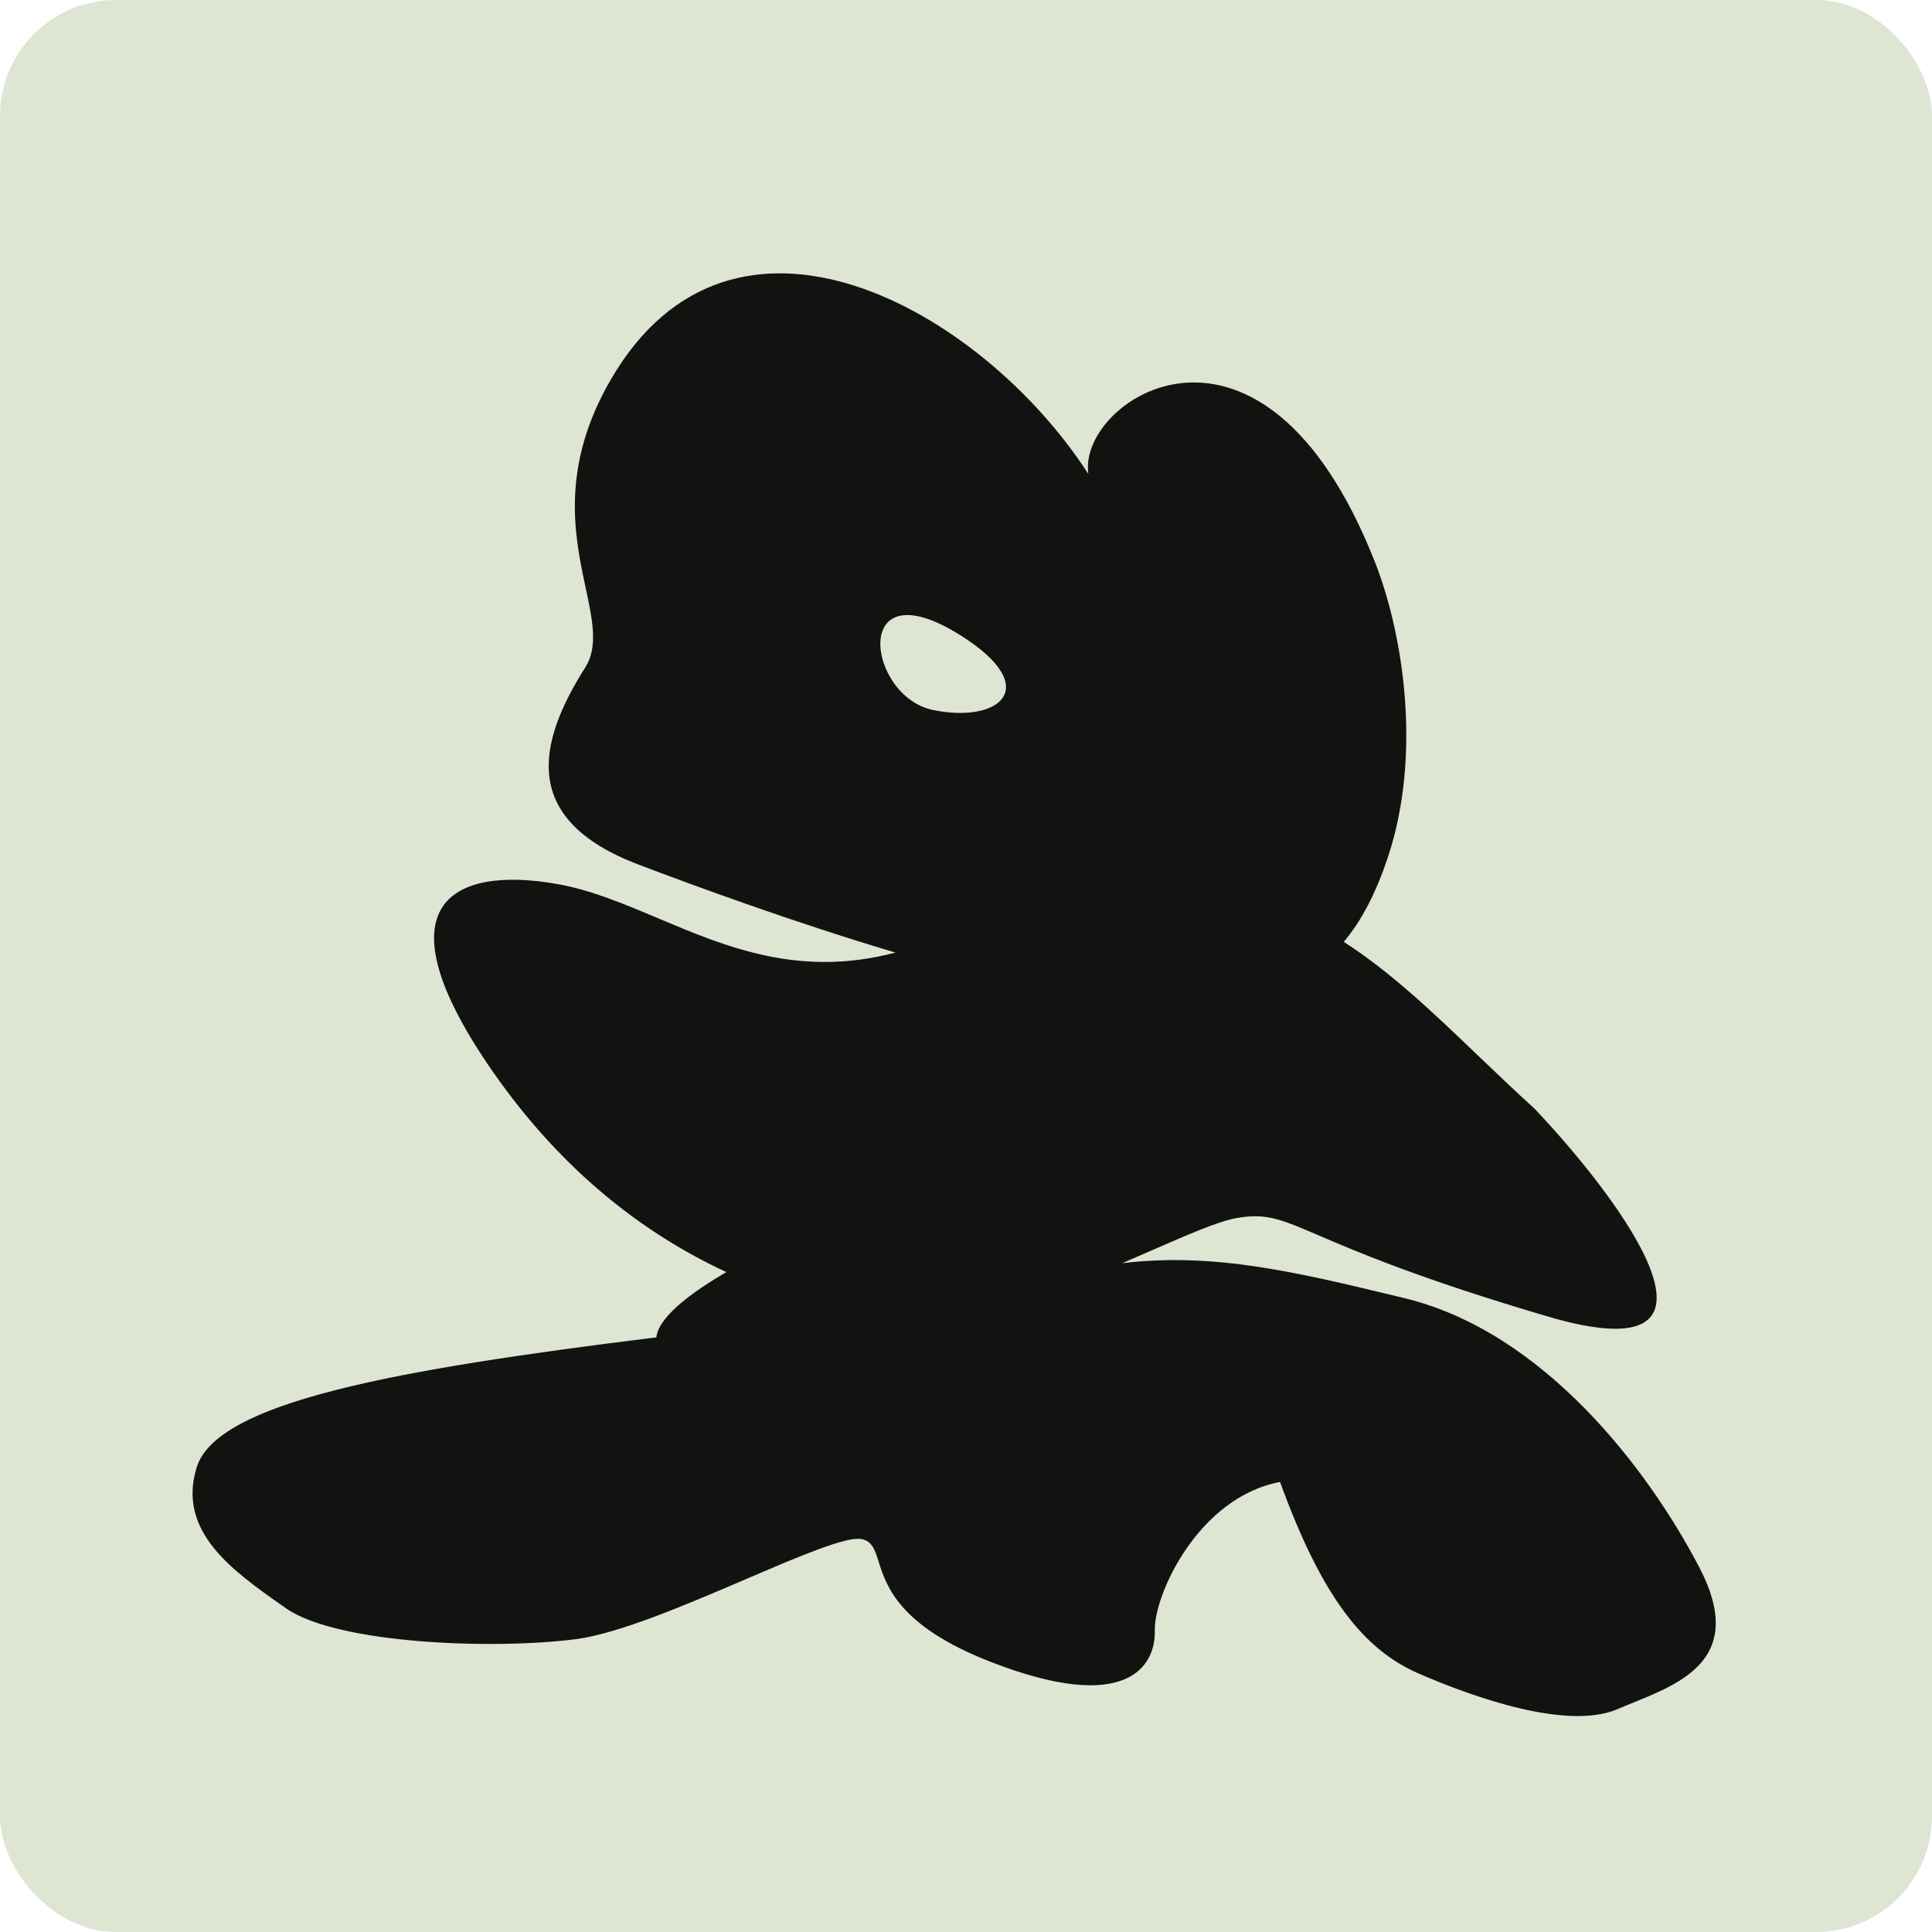<svg width="100" height="100" viewBox="0 0 100 100" fill="none" xmlns="http://www.w3.org/2000/svg">
<g clip-path="url(#clip0_374_4)">
<rect width="100" height="100" rx="6" fill="#DEE5D3"/>
<g filter="url(#filter0_i_374_4)">
<path fill-rule="evenodd" clip-rule="evenodd" d="M76.552 52.683C77.495 53.585 78.447 54.497 79.424 55.38C84.043 60.261 90.644 69.245 80.099 66.138C73.507 64.196 70.249 62.799 68.264 61.948C66.279 61.097 65.569 60.792 64.073 61.034C63.114 61.19 61.536 61.88 59.626 62.714C59.133 62.93 58.619 63.155 58.087 63.383C62.825 62.81 67.155 63.855 72.316 65.101L72.338 65.107C72.454 65.135 72.571 65.163 72.688 65.191C79.897 66.93 85.312 74.045 87.97 79.154C90.367 83.762 87.118 85.08 84.549 86.122C84.269 86.236 83.998 86.346 83.743 86.457C81.142 87.585 76.272 85.856 73.425 84.619C70.579 83.382 68.423 80.667 66.254 74.705C62.001 75.513 59.724 80.574 59.772 82.397C59.821 84.22 58.354 86.777 51.264 84.013C46.537 82.17 45.882 80.103 45.48 78.836C45.279 78.202 45.141 77.769 44.591 77.662C43.806 77.51 41.388 78.546 38.613 79.734C35.544 81.049 32.038 82.551 29.819 82.841C25.595 83.392 17.439 83.102 14.794 81.239C14.746 81.205 14.697 81.171 14.649 81.137L14.631 81.125C12.028 79.293 9.157 77.273 10.178 73.957C11.221 70.572 20.385 68.902 33.971 67.221C34.06 66.453 34.965 65.538 36.493 64.526C36.853 64.288 37.221 64.06 37.595 63.843C33.404 61.898 29.139 58.684 25.514 53.476C19.445 44.756 23.434 42.795 28.852 43.759C30.605 44.07 32.305 44.788 34.07 45.533C37.595 47.02 41.379 48.617 46.347 47.305C41.05 45.727 35.84 43.813 33.032 42.743C26.93 40.418 27.799 36.483 30.298 32.538C30.964 31.485 30.675 30.127 30.315 28.431C29.742 25.735 28.988 22.188 31.604 17.666C37.917 6.755 50.784 13.986 56.301 22.484C56.31 22.497 56.331 22.489 56.329 22.473C55.818 18.675 65.324 12.313 71.154 27.059C72.637 30.811 73.601 37.04 71.847 42.338C71.218 44.235 70.466 45.67 69.553 46.751C71.979 48.304 74.238 50.466 76.552 52.683ZM49.712 30.881C44.001 27.294 44.854 34.025 48.277 34.745C51.7 35.466 54.052 33.608 49.712 30.881Z" fill="#121210"/>
</g>
</g>
<defs>
<filter id="filter0_i_374_4" x="9.967" y="12.148" width="78.841" height="76.674" filterUnits="userSpaceOnUse" color-interpolation-filters="sRGB">
<feFlood flood-opacity="0" result="BackgroundImageFix"/>
<feBlend mode="normal" in="SourceGraphic" in2="BackgroundImageFix" result="shape"/>
<feColorMatrix in="SourceAlpha" type="matrix" values="0 0 0 0 0 0 0 0 0 0 0 0 0 0 0 0 0 0 127 0" result="hardAlpha"/>
<feOffset dy="2"/>
<feGaussianBlur stdDeviation="4"/>
<feComposite in2="hardAlpha" operator="arithmetic" k2="-1" k3="1"/>
<feColorMatrix type="matrix" values="0 0 0 0 0 0 0 0 0 0 0 0 0 0 0 0 0 0 1 0"/>
<feBlend mode="normal" in2="shape" result="effect1_innerShadow_374_4"/>
</filter>
<clipPath id="clip0_374_4">
<rect width="100" height="100" rx="6" fill="white"/>
</clipPath>
</defs>
</svg>
